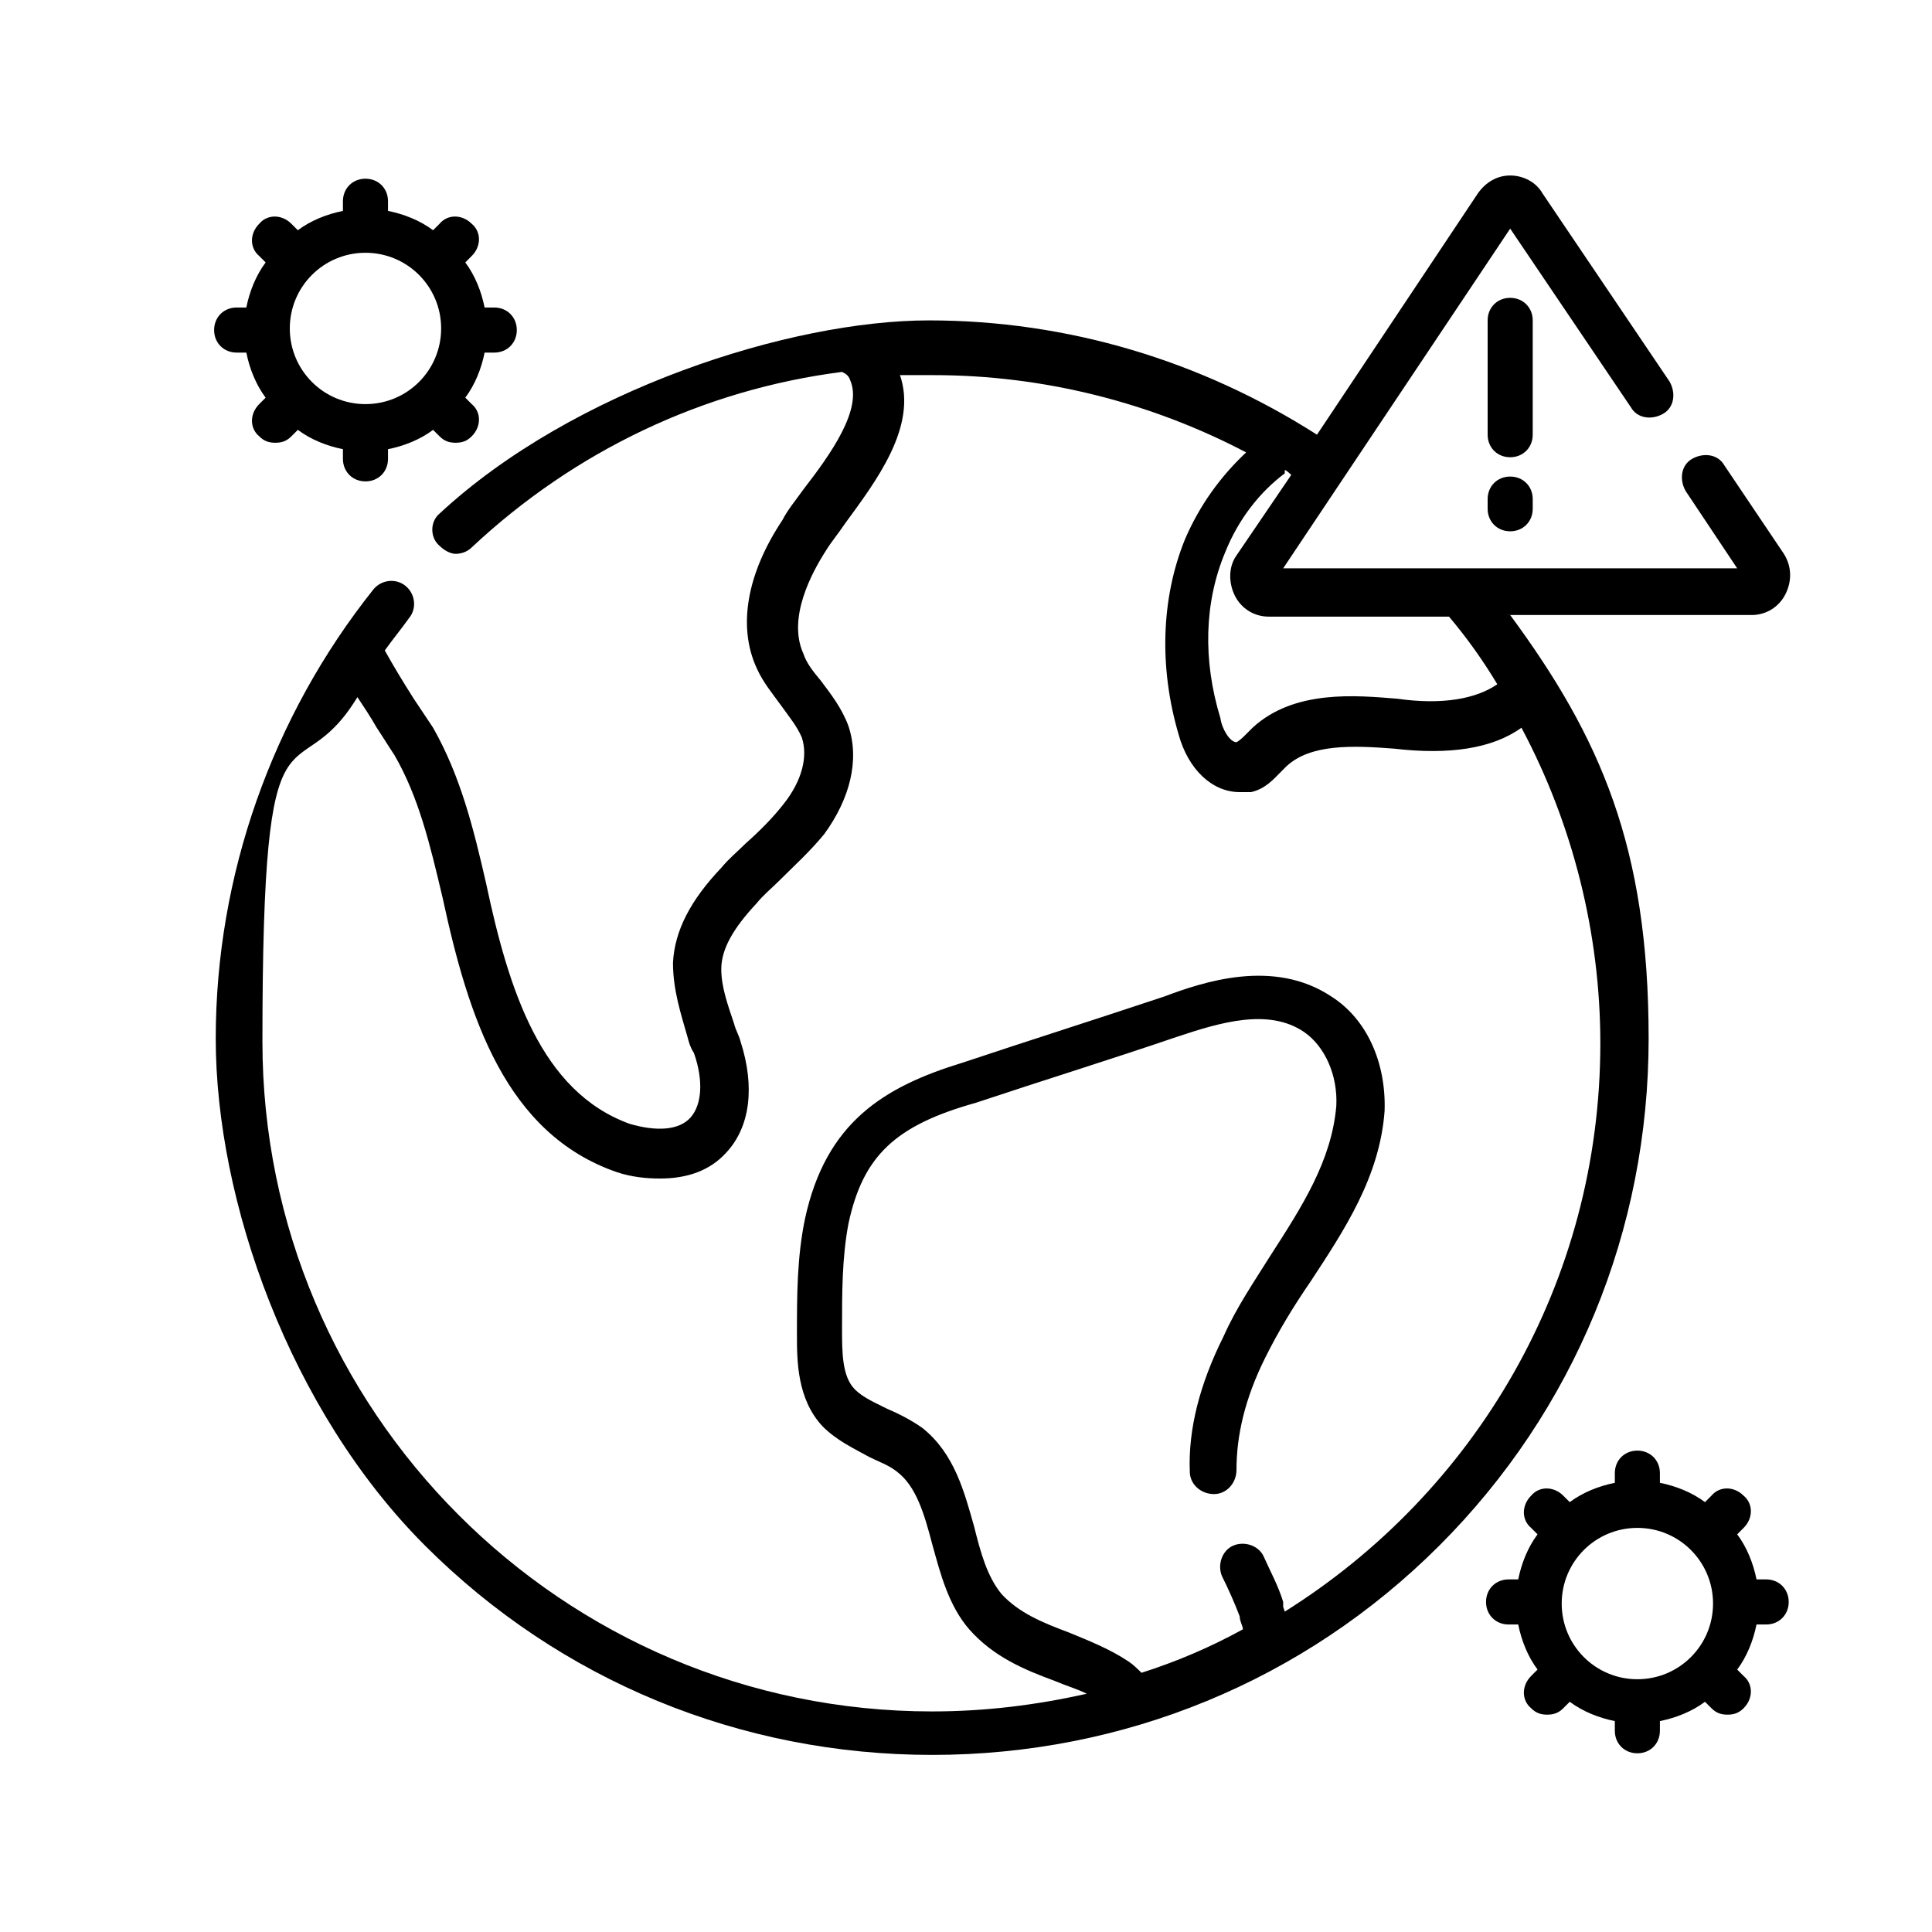 <svg xmlns="http://www.w3.org/2000/svg" xmlns:i="http://ns.adobe.com/AdobeIllustrator/10.0/" id="Capa_1" viewBox="0 0 120 120"><path d="M93.6,38.2h0s15.2,0,15.2,0c.9,0,1.7-.5,2.1-1.3.4-.8.4-1.7-.1-2.5l-3.7-5.5c-.4-.7-1.3-.8-2-.4-.7.4-.8,1.3-.4,2l3.2,4.8h-28.2l14.1-21.1,7.5,11.1c.4.7,1.3.8,2,.4.7-.4.8-1.3.4-2l-7.9-11.7c-.4-.7-1.2-1.1-2-1.1s-1.5.4-2,1.1l-10,15c-7.2-4.6-15.5-7.1-24.1-7.1s-22.1,4.3-30.4,12c-.6.5-.6,1.5,0,2,.3.3.7.5,1,.5s.7-.1,1-.4c6.4-6,14.4-9.8,23-10.9.2.1.4.2.5.5.8,1.8-1.2,4.6-2.9,6.8-.5.7-1,1.3-1.3,1.9-2.2,3.3-2.8,6.6-1.6,9.2.4.9,1,1.6,1.5,2.3.5.7,1,1.3,1.3,2,.4,1.2,0,2.7-1.1,4.1-.7.9-1.5,1.7-2.4,2.5-.5.5-1,.9-1.5,1.5-1.9,2-2.9,3.9-3,5.9,0,1.7.5,3.2.9,4.6.1.4.2.7.4,1,0,0,0,0,0,0,.6,1.7.5,3.2-.2,4-.7.8-2.1.9-3.8.4-5.5-2-7.5-8.3-8.9-14.9,0,0,0,0,0,0-.8-3.5-1.6-6.7-3.3-9.7,0,0,0,0,0,0-.4-.6-.8-1.2-1.2-1.8-.7-1.1-1.3-2.1-1.8-3,.5-.7,1-1.3,1.5-2,.5-.6.4-1.5-.2-2-.6-.5-1.5-.4-2,.2-6.3,7.9-9.8,17.8-9.8,27.9s4.6,23.1,13,31.5c8.4,8.4,19.6,13,31.5,13s23.1-4.6,31.5-13c8.4-8.4,13-19.6,13-31.5s-3-18.7-8.6-26.3ZM79.8,29.2c.1,0,.3.2.4.3l-3.4,5c-.5.7-.5,1.7-.1,2.5.4.8,1.2,1.3,2.1,1.3h11.2c1.1,1.3,2.1,2.7,3,4.2-1.3.9-3.4,1.3-6.2.9,0,0,0,0,0,0-2.5-.2-6.4-.6-9,1.8-.1.1-.2.2-.4.4-.2.2-.4.4-.6.5-.4,0-.9-.8-1-1.5,0,0,0,0,0,0-1.1-3.6-1-7.2.3-10.3.8-2,2.1-3.7,3.7-4.9ZM79.7,99.8c0,0,0-.2,0-.3-.3-1-.8-1.9-1.2-2.8-.3-.7-1.2-1-1.9-.7-.7.3-1,1.2-.7,1.9.4.8.8,1.7,1.1,2.5,0,.3.2.6.2.8-2,1.1-4.1,2-6.3,2.7-.2-.2-.5-.5-.8-.7-1.2-.8-2.5-1.3-3.7-1.8-1.6-.6-3.1-1.2-4.2-2.4-.9-1.1-1.3-2.6-1.7-4.2-.6-2.1-1.2-4.5-3.2-6.1-.7-.5-1.5-.9-2.2-1.2-.8-.4-1.5-.7-2-1.2-.8-.8-.8-2.3-.8-3.8,0-2.2,0-4.4.4-6.5.9-4.2,2.9-6.1,7.9-7.5,0,0,0,0,0,0,4.2-1.4,8.4-2.7,12.5-4.1,0,0,0,0,0,0,2.7-.9,5.7-1.8,7.9-.3,1.3.9,2.1,2.7,2,4.6-.3,3.4-2.1,6.2-4.1,9.3-1,1.6-2.1,3.2-2.9,5-1.5,3-2.2,5.8-2.1,8.4,0,.8.7,1.4,1.5,1.4.8,0,1.4-.7,1.4-1.5,0-2.1.5-4.4,1.8-7,0,0,0,0,0,0,.8-1.6,1.7-3.1,2.8-4.7,2.1-3.2,4.3-6.5,4.6-10.6,0,0,0,0,0,0,.1-3-1.1-5.7-3.3-7.1-3.6-2.4-8-.9-10.4,0-4.2,1.4-8.3,2.7-12.5,4.1-4.9,1.5-8.5,3.7-9.8,9.7-.5,2.4-.5,4.8-.5,7.2,0,1.6,0,4,1.6,5.7.9.9,2,1.4,2.9,1.9.6.3,1.2.5,1.7.9,1.2.9,1.7,2.6,2.2,4.5.5,1.8,1,3.8,2.3,5.3,1.5,1.7,3.4,2.5,5.3,3.2.7.3,1.4.5,2,.8-3.1.7-6.3,1.1-9.6,1.1-23,0-41.6-18.7-41.6-41.6s2-15,5.9-21.4c.4.6.8,1.2,1.2,1.9.4.6.7,1.1,1.1,1.7,1.5,2.6,2.2,5.5,3,8.9,1.6,7.4,3.9,14.6,10.8,17,0,0,0,0,0,0,.9.3,1.8.4,2.7.4,1.7,0,3.1-.5,4.1-1.6,1.5-1.6,1.8-4.1.9-6.9-.1-.4-.3-.7-.4-1.1-.4-1.2-.8-2.3-.8-3.4,0-1.3.8-2.6,2.2-4.1.4-.5.9-.9,1.4-1.4.9-.9,1.9-1.8,2.8-2.9,1.6-2.2,2.2-4.6,1.5-6.7-.4-1.1-1.1-2-1.7-2.8-.5-.6-.9-1.1-1.1-1.7-1-2.2.5-5,1.4-6.4,0,0,0,0,0,0,.3-.5.8-1.1,1.2-1.7,1.9-2.6,4.5-6,3.4-9.2.7,0,1.4,0,2.1,0,6.8,0,13.5,1.7,19.4,4.8-1.6,1.5-2.9,3.3-3.8,5.4-1.5,3.7-1.6,8-.4,12.1.6,2.2,2.1,3.6,3.8,3.6s.5,0,.7,0c0,0,0,0,0,0,.9-.2,1.4-.8,1.9-1.3,0,0,.2-.2.3-.3,1.5-1.4,4.1-1.3,6.7-1.1,3.4.4,6.1,0,7.9-1.3,3.2,6,4.9,12.8,4.9,19.6,0,14.9-7.8,27.9-19.6,35.3Z"></path><path d="M14.7,21.9h.6c.2,1,.6,2,1.2,2.8l-.4.4c-.6.6-.6,1.5,0,2,.3.3.6.4,1,.4s.7-.1,1-.4l.4-.4c.8.6,1.8,1,2.8,1.2v.6c0,.8.6,1.4,1.4,1.4s1.4-.6,1.4-1.4v-.6c1-.2,2-.6,2.8-1.2l.4.4c.3.3.6.4,1,.4s.7-.1,1-.4c.6-.6.6-1.5,0-2l-.4-.4c.6-.8,1-1.8,1.2-2.8h.6c.8,0,1.4-.6,1.4-1.4s-.6-1.4-1.4-1.4h-.6c-.2-1-.6-2-1.2-2.8l.4-.4c.6-.6.6-1.5,0-2-.6-.6-1.5-.6-2,0l-.4.4c-.8-.6-1.8-1-2.8-1.2v-.6c0-.8-.6-1.4-1.4-1.4s-1.4.6-1.4,1.4v.6c-1,.2-2,.6-2.8,1.2l-.4-.4c-.6-.6-1.5-.6-2,0-.6.6-.6,1.5,0,2l.4.4c-.6.8-1,1.8-1.2,2.8h-.6c-.8,0-1.4.6-1.4,1.4s.6,1.4,1.4,1.4ZM22.7,15.7c2.6,0,4.7,2.1,4.7,4.7s-2.1,4.7-4.7,4.7-4.7-2.1-4.7-4.7,2.1-4.7,4.7-4.7Z"></path><path d="M109.7,98.1h-.6c-.2-1-.6-2-1.2-2.8l.4-.4c.6-.6.6-1.5,0-2-.6-.6-1.5-.6-2,0l-.4.4c-.8-.6-1.8-1-2.8-1.2v-.6c0-.8-.6-1.4-1.4-1.4s-1.4.6-1.4,1.4v.6c-1,.2-2,.6-2.8,1.2l-.4-.4c-.6-.6-1.5-.6-2,0-.6.6-.6,1.5,0,2l.4.4c-.6.8-1,1.8-1.2,2.8h-.6c-.8,0-1.4.6-1.4,1.4s.6,1.4,1.4,1.4h.6c.2,1,.6,2,1.2,2.8l-.4.4c-.6.6-.6,1.5,0,2,.3.3.6.4,1,.4s.7-.1,1-.4l.4-.4c.8.6,1.8,1,2.8,1.2v.6c0,.8.6,1.4,1.4,1.4s1.4-.6,1.4-1.4v-.6c1-.2,2-.6,2.8-1.2l.4.4c.3.3.6.4,1,.4s.7-.1,1-.4c.6-.6.6-1.5,0-2l-.4-.4c.6-.8,1-1.8,1.2-2.8h.6c.8,0,1.4-.6,1.4-1.4s-.6-1.4-1.4-1.4ZM101.7,104.3c-2.6,0-4.7-2.1-4.7-4.7s2.1-4.7,4.7-4.7,4.7,2.1,4.7,4.7-2.1,4.7-4.7,4.7Z"></path><path d="M95.2,19.9c0-.8-.6-1.4-1.4-1.4s-1.4.6-1.4,1.4v7.1c0,.8.6,1.4,1.4,1.4s1.4-.6,1.4-1.4v-7.1Z"></path><path d="M93.8,29.6c-.8,0-1.4.6-1.4,1.4v.6c0,.8.6,1.4,1.4,1.4s1.4-.6,1.4-1.4v-.6c0-.8-.6-1.4-1.4-1.4Z"></path></svg>